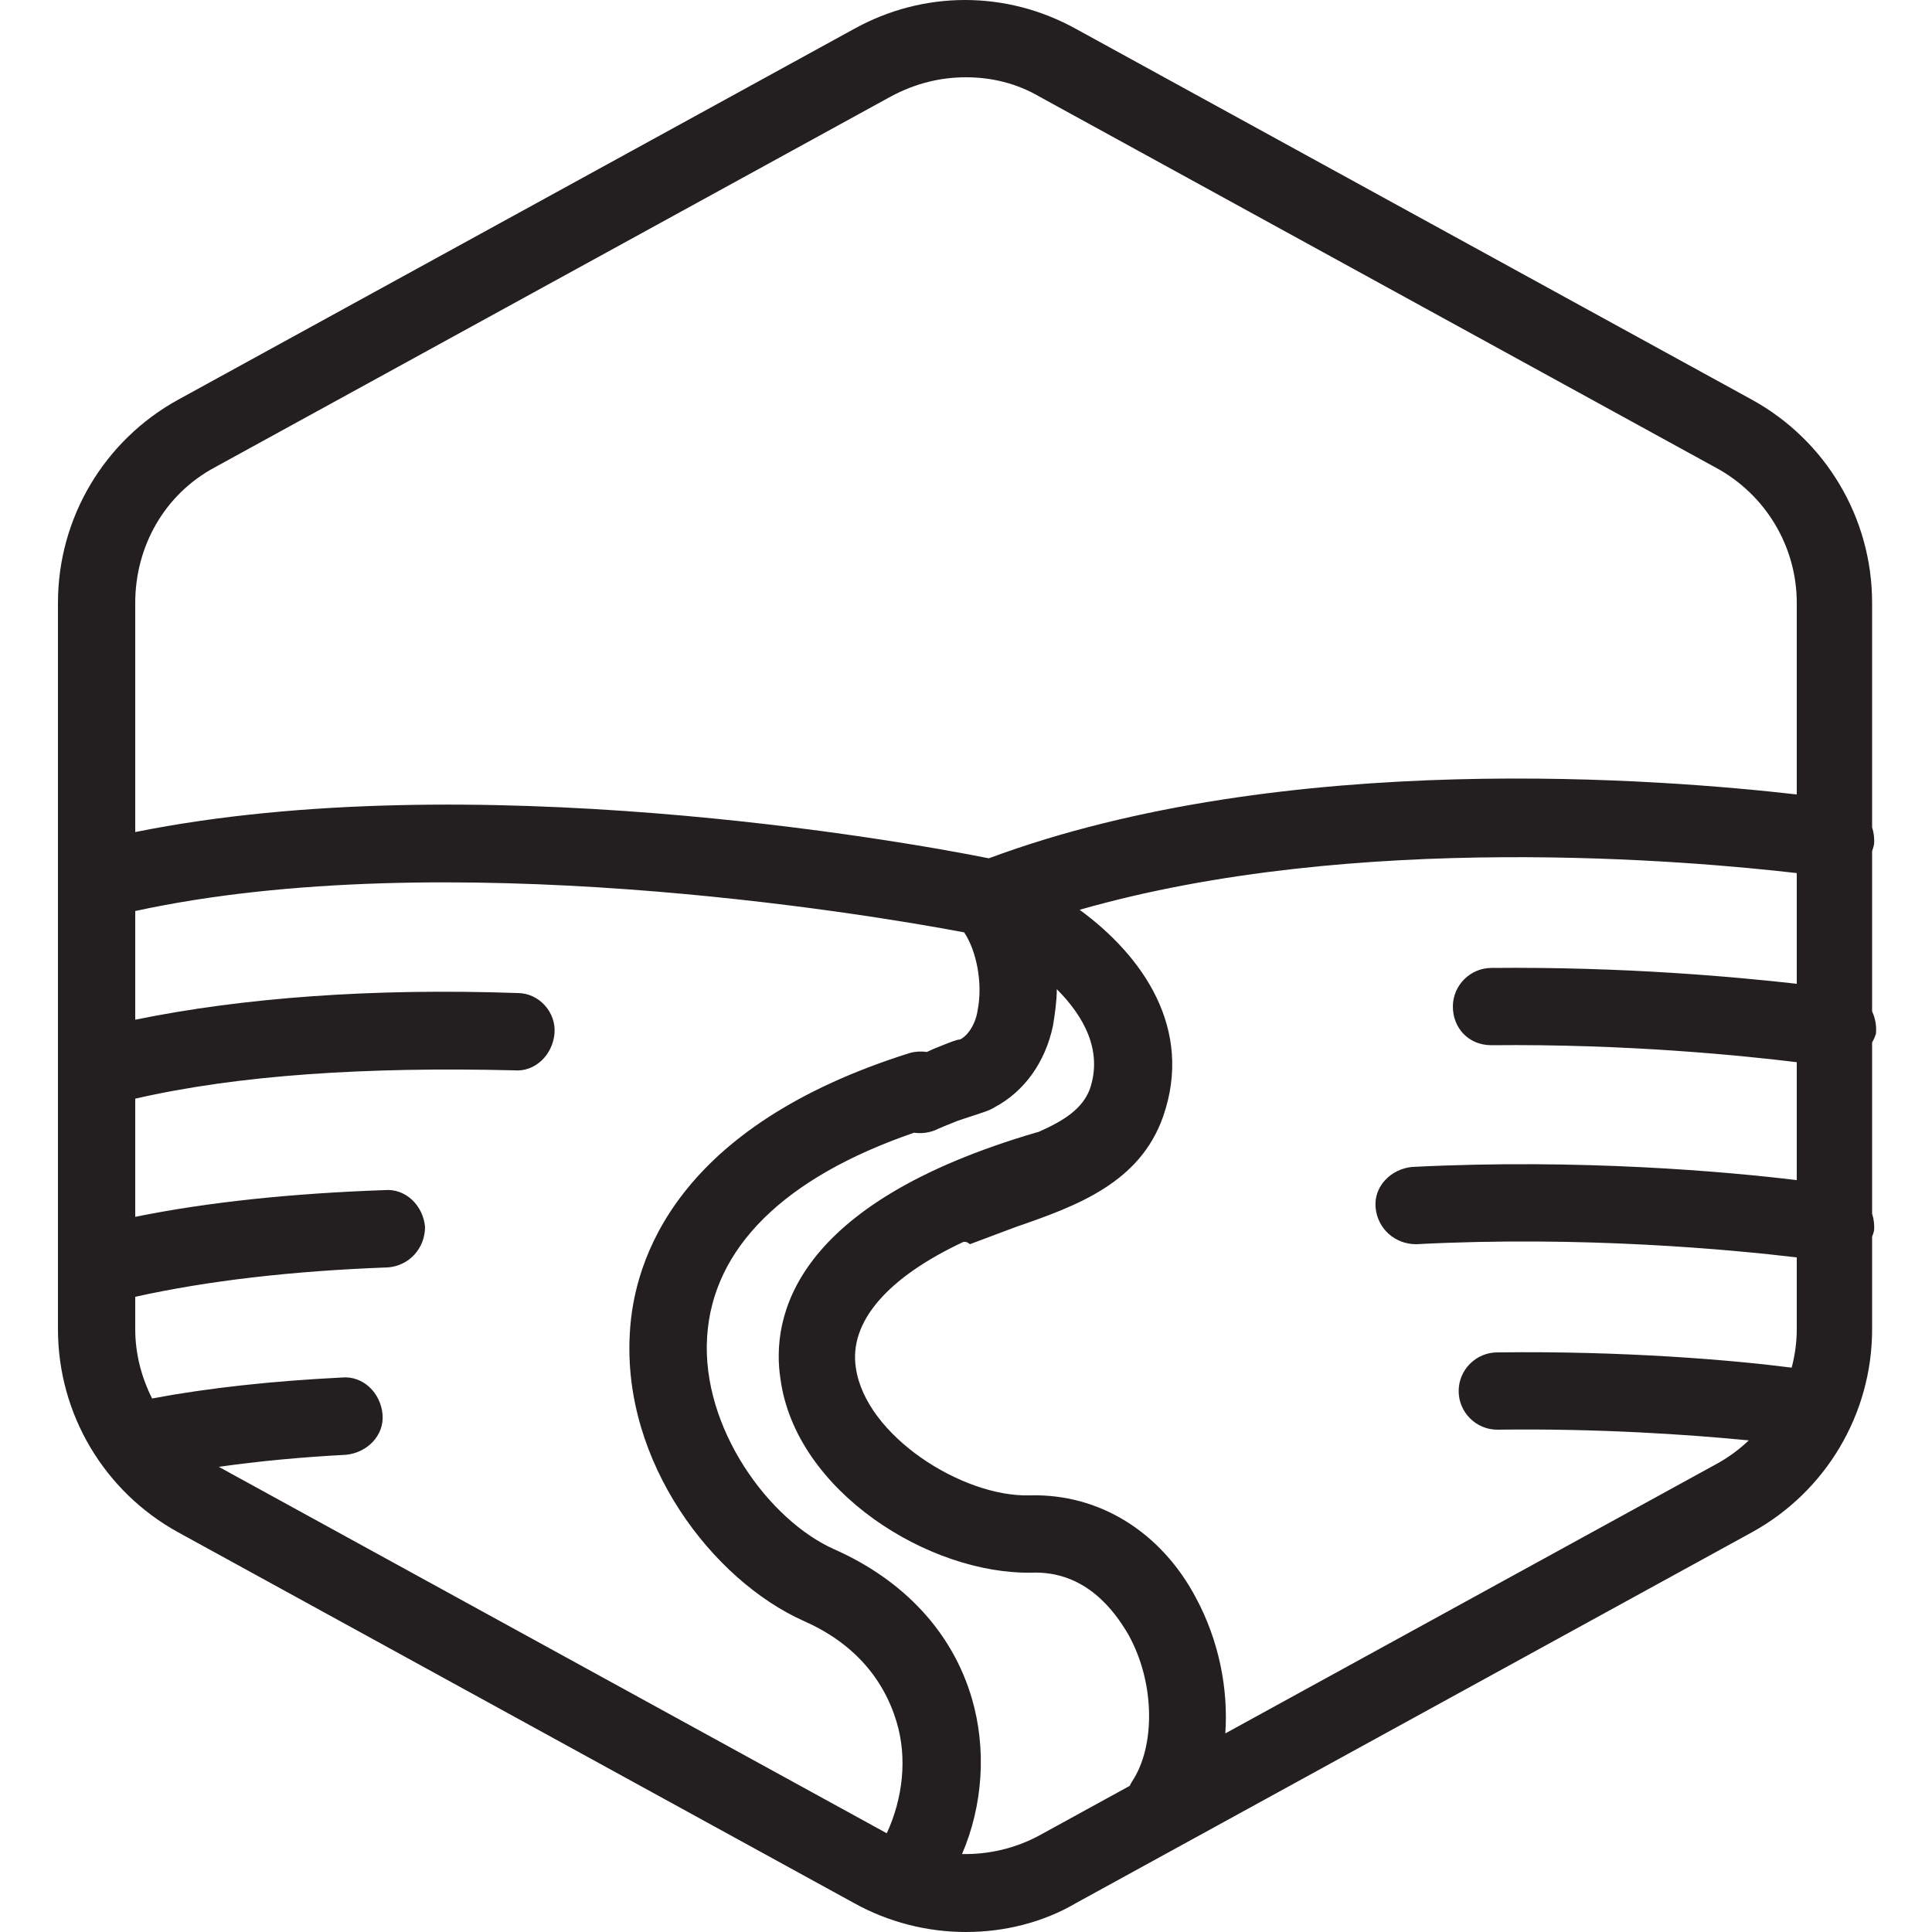 <?xml version="1.0" encoding="utf-8"?>
<!-- Generator: Adobe Illustrator 25.4.1, SVG Export Plug-In . SVG Version: 6.00 Build 0)  -->
<svg version="1.1" id="Layer_1" xmlns="http://www.w3.org/2000/svg" xmlns:xlink="http://www.w3.org/1999/xlink" x="0px" y="0px"
	 viewBox="0 0 100 100" enable-background="new 0 0 100 100" xml:space="preserve">
<path fill="#231F20" d="M97.1,53.5c0.037-0.409-0.037-0.803-0.2-1.148v-8.299c0.042-0.113,0.078-0.23,0.1-0.353
	c0.028-0.307-0.012-0.603-0.1-0.879V31.2c0-4.4-2.4-8.4-6.2-10.5l-35-19.2c-3.6-2-7.9-2-11.5,0l-35,19.2C5.4,22.8,3,26.8,3,31.2
	v37.6c0,4.4,2.4,8.4,6.2,10.5l35,19.2c1.8,1,3.8,1.5,5.8,1.5s4-0.5,5.7-1.5l35-19.2c3.8-2.1,6.2-6.1,6.2-10.5v-4.793
	c0.042-0.099,0.076-0.202,0.1-0.307c0.028-0.307-0.012-0.603-0.1-0.879v-8.856C96.98,53.818,97.05,53.665,97.1,53.5z M11.1,24.2
	L46.1,5c1.3-0.7,2.6-1,3.9-1s2.6,0.3,3.8,1l35,19.2c2.6,1.4,4.2,4.1,4.2,7v9.921c-6.678-0.76-26.388-2.429-41.819,3.305
	C46.602,43.504,24.342,39.576,7,43.067V31.2C7,28.3,8.5,25.6,11.1,24.2z M11.325,75.923c2.071-0.293,4.259-0.501,6.575-0.623
	c1.1-0.1,2-1,1.9-2.1c-0.1-1.1-1-2-2.1-1.9c-3.54,0.177-6.828,0.524-9.828,1.084C7.32,71.286,7,70.066,7,68.8v-1.678
	c3.75-0.832,8.137-1.341,13.1-1.522c1.1-0.1,1.9-1,1.9-2.1c-0.1-1.1-1-2-2.1-1.9c-4.722,0.166-9.092,0.611-12.9,1.383v-6.116
	c5.369-1.232,11.969-1.651,19.6-1.467c1.1,0.1,2-0.8,2.1-1.9c0.1-1.1-0.8-2.1-1.9-2.1c-7.534-0.263-14.223,0.242-19.8,1.38v-5.626
	c16.004-3.473,37.642,0.109,42.904,1.105c0.632,0.939,0.98,2.62,0.696,4.041c-0.1,0.7-0.5,1.3-0.9,1.5c-0.2,0-0.9,0.3-1.4,0.5
	c-0.109,0.054-0.216,0.102-0.323,0.149c-0.282-0.041-0.579-0.031-0.877,0.051C35,58.3,32.8,65.2,32.6,69c-0.4,6.7,4.3,12.8,9,14.9
	c2.5,1.1,4.1,2.9,4.8,5.2c0.577,1.896,0.329,3.99-0.501,5.79L11.325,75.923z M53.8,95c-1.247,0.675-2.629,0.992-4.005,0.965
	c1.086-2.529,1.276-5.443,0.505-8.065c-1-3.4-3.5-6.1-7.1-7.7c-3.4-1.5-6.9-6.3-6.6-11c0.286-4.58,3.95-8.247,10.713-10.571
	c0.358,0.049,0.734,0.012,1.087-0.129c0.2-0.1,0.7-0.3,1.2-0.5c1.2-0.4,1.6-0.5,1.9-0.7c1.5-0.8,2.6-2.3,3-4.2
	c0.1-0.6,0.2-1.3,0.2-1.9c1.4,1.4,2.4,3.2,1.7,5.2c-0.395,0.987-1.277,1.585-2.654,2.192c-0.015,0.004-0.031,0.004-0.046,0.008
	C41,62.3,39.9,68.2,40.4,71.4c0.8,5.8,7.7,10.1,13,10c2.8-0.1,4.3,2,5,3.2c1.4,2.5,1.4,5.8,0.2,7.6
	c-0.05,0.075-0.086,0.156-0.125,0.235L53.8,95z M63.422,89.721c0.16-2.316-0.332-4.81-1.522-7.021c-1.8-3.4-5-5.4-8.6-5.3
	c-3.5,0.1-8.5-3.1-9-6.6c-0.369-2.364,1.615-4.672,5.577-6.524c0.117-0.002,0.22,0.021,0.323,0.124c0.8-0.3,1.6-0.6,2.4-0.9
	c3.2-1.1,6.4-2.3,7.6-5.7c1.593-4.561-1.063-8.328-4.318-10.709c14.297-4.097,31.695-2.525,37.118-1.9v5.73
	c-3.091-0.348-8.881-0.889-15.8-0.821c-1.1,0-2,0.9-2,2c0,1.1,0.8,2,2,2c7.039-0.073,13.007,0.538,15.8,0.879v6.103
	c-3.642-0.439-11.201-1.121-19.9-0.682c-1.1,0.1-2,1-1.9,2.1c0.1,1.1,1,1.9,2.1,1.9c8.688-0.453,16.402,0.292,19.7,0.683V68.8
	c0,0.68-0.096,1.346-0.263,1.989C89.679,70.396,84.054,69.916,77.5,70c-1.1,0-2,0.9-2,2s0.9,2,2,2
	c5.248-0.07,9.903,0.252,13.017,0.554c-0.507,0.482-1.081,0.904-1.717,1.246L63.422,89.721z"/>
</svg>
